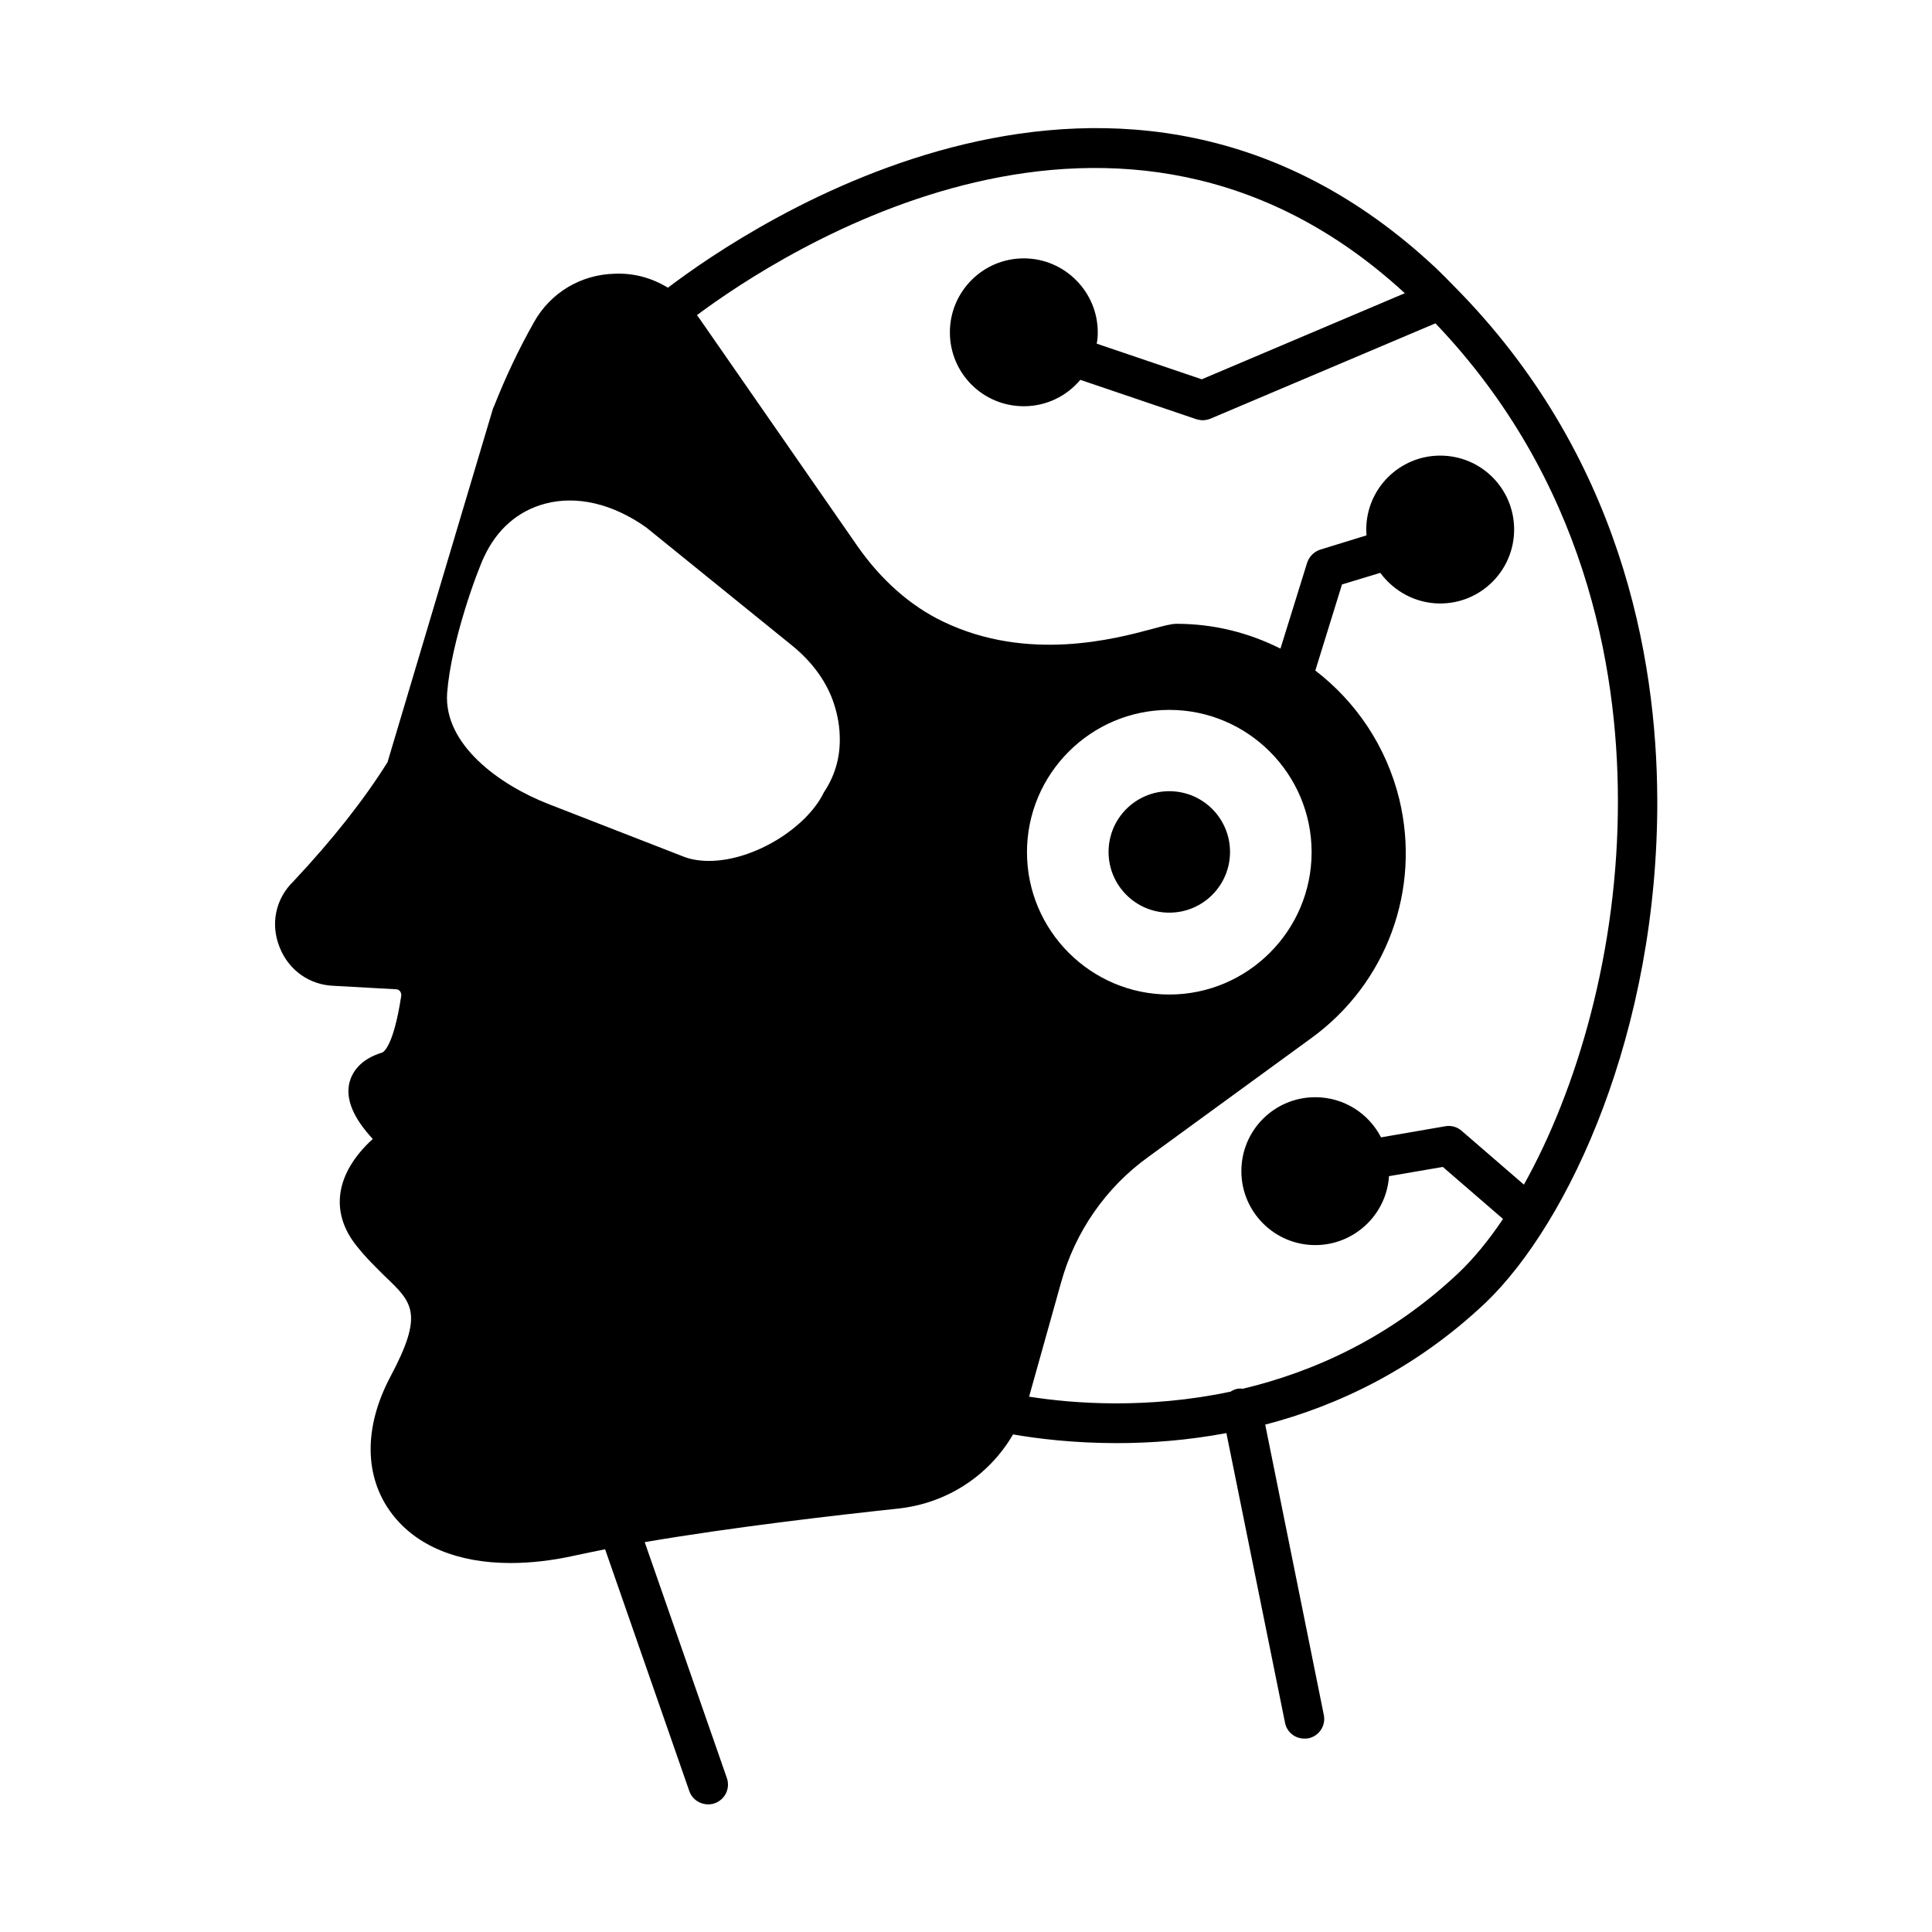 <?xml version="1.0" encoding="UTF-8"?>
<!-- Uploaded to: SVG Repo, www.svgrepo.com, Generator: SVG Repo Mixer Tools -->
<svg fill="#000000" width="800px" height="800px" version="1.1" viewBox="144 144 512 512" xmlns="http://www.w3.org/2000/svg">
 <g>
  <path d="m469.97 369.77c0 8.891-7.207 16.094-16.094 16.094-8.891 0-16.094-7.203-16.094-16.094 0-8.887 7.203-16.094 16.094-16.094 8.887 0 16.094 7.207 16.094 16.094"/>
  <path d="m583.19 355.71c-0.141-37.785-9.797-91.387-53.738-135.75l-0.418-0.418c-1.469-1.539-2.938-3.008-4.477-4.477-83.27-78.09-181.93-11.266-203.55 5.18-4.129-2.519-8.887-3.918-14.066-3.707-8.957 0.211-17.004 4.969-21.41 12.805-3.988 7.066-7.488 14.414-10.637 22.391-0.07 0.141-0.141 0.281-0.211 0.418l-27.988 93.836c-6.227 9.938-14.414 20.363-24.98 31.629-4.688 4.547-6.086 11.266-3.637 17.352 2.379 6.156 7.977 10.078 14.414 10.285l16.445 0.91c0.559 0 0.84 0.281 1.051 0.488 0.141 0.211 0.418 0.629 0.352 1.191-2.098 13.785-4.828 15.043-5.109 15.113-5.949 1.82-7.906 5.316-8.605 7.836-1.121 4.477 0.98 9.445 6.156 15.043-9.867 9.027-11.477 19.312-4.34 28.27 2.59 3.289 5.246 5.809 7.559 8.117 7.348 6.996 10.355 9.867 1.469 26.59-7.137 13.434-6.996 26.66 0.418 36.387 6.508 8.535 17.492 13.016 31.418 13.016 5.246 0 10.984-0.629 16.934-1.961 2.59-0.559 5.316-1.121 8.117-1.68l22.32 64.098c0.77 2.168 2.801 3.5 4.969 3.5 0.559 0 1.191-0.07 1.75-0.281 2.731-0.98 4.199-3.918 3.219-6.719l-21.762-62.488c23.301-3.988 50.73-7.137 67.105-8.887 13.016-1.398 24.141-8.746 30.508-19.664 6.438 1.121 15.953 2.309 27.5 2.309 8.746 0 18.613-0.699 29.039-2.66l15.535 76.762c0.488 2.519 2.66 4.199 5.109 4.199 0.352 0 0.699 0 1.051-0.07 2.867-0.559 4.688-3.359 4.129-6.156l-15.535-76.973c19.312-5.039 39.887-14.766 58.496-32.398 21.969-21.129 45.617-71.719 45.406-133.43zm-220.84-1.75c-4.547 9.445-18.613 18.191-30.438 18.191-2.449 0-4.898-0.352-7.066-1.258l-35.406-13.785c-13.016-5.039-27.918-15.812-26.941-29.457 1.051-13.715 7.977-32.328 9.797-36.105 3.43-7.348 9.027-12.176 16.164-14.066 8.398-2.238 17.914 0 26.801 6.297l38.625 31.277c5.457 4.41 9.375 9.867 11.195 15.676 0.98 3.078 1.469 6.086 1.469 9.098 0.07 5.176-1.398 9.934-4.199 14.133zm129.24 15.883c0 20.781-16.934 37.715-37.715 37.715s-37.715-16.934-37.715-37.715 16.934-37.715 37.715-37.715 37.715 16.934 37.715 37.715zm-18.191 142.19c-0.488-0.07-0.98-0.07-1.469 0-0.699 0.141-1.258 0.418-1.82 0.77-22.18 4.688-41.844 3.148-53.391 1.328l8.469-30.23c3.707-13.434 11.895-25.262 23.23-33.379l43.105-31.418c19.941-14.484 29.109-39.324 23.301-63.324-3.43-13.996-11.477-25.82-22.25-34.078l7.066-22.812 10.145-3.078c3.637 4.898 9.375 8.117 15.883 8.117 10.848 0 19.594-8.816 19.594-19.594 0-10.848-8.746-19.594-19.594-19.594-10.777 0-19.594 8.746-19.594 19.594 0 0.488 0 1.051 0.07 1.539l-12.246 3.777c-1.68 0.559-2.938 1.82-3.5 3.5l-7.066 22.742c-8.328-4.199-17.633-6.578-27.5-6.578-1.469 0-3.219 0.488-6.367 1.328-9.867 2.66-33.027 8.887-55.488-1.891-8.676-4.129-16.582-11.125-22.883-20.223l-41.773-60.176c-0.211-0.281-0.418-0.559-0.629-0.84 22.461-16.723 112.1-75.293 187.6-5.809l-53.809 22.812-27.848-9.445c0.211-0.98 0.281-1.961 0.281-3.008 0-10.777-8.816-19.594-19.594-19.594-10.848 0-19.594 8.816-19.594 19.594 0 10.848 8.746 19.594 19.594 19.594 6.019 0 11.406-2.731 14.973-6.996l30.719 10.426c0.559 0.141 1.121 0.281 1.68 0.281 0.699 0 1.398-0.141 2.098-0.418l59.617-25.262c39.535 41.426 48.281 90.965 48.352 126.09 0.141 40.234-10.914 77.109-24.91 102.16l-16.516-14.273c-1.191-1.051-2.801-1.469-4.34-1.191l-17.004 2.938c-3.289-6.367-9.867-10.637-17.422-10.637-10.848 0-19.594 8.746-19.594 19.594 0 10.777 8.746 19.594 19.594 19.594 10.355 0 18.895-8.117 19.523-18.262l14.273-2.449 15.953 13.785c-3.848 5.738-7.836 10.566-11.824 14.344-18.262 17.211-38.414 26.168-57.094 30.648z"/>
 </g>
</svg>